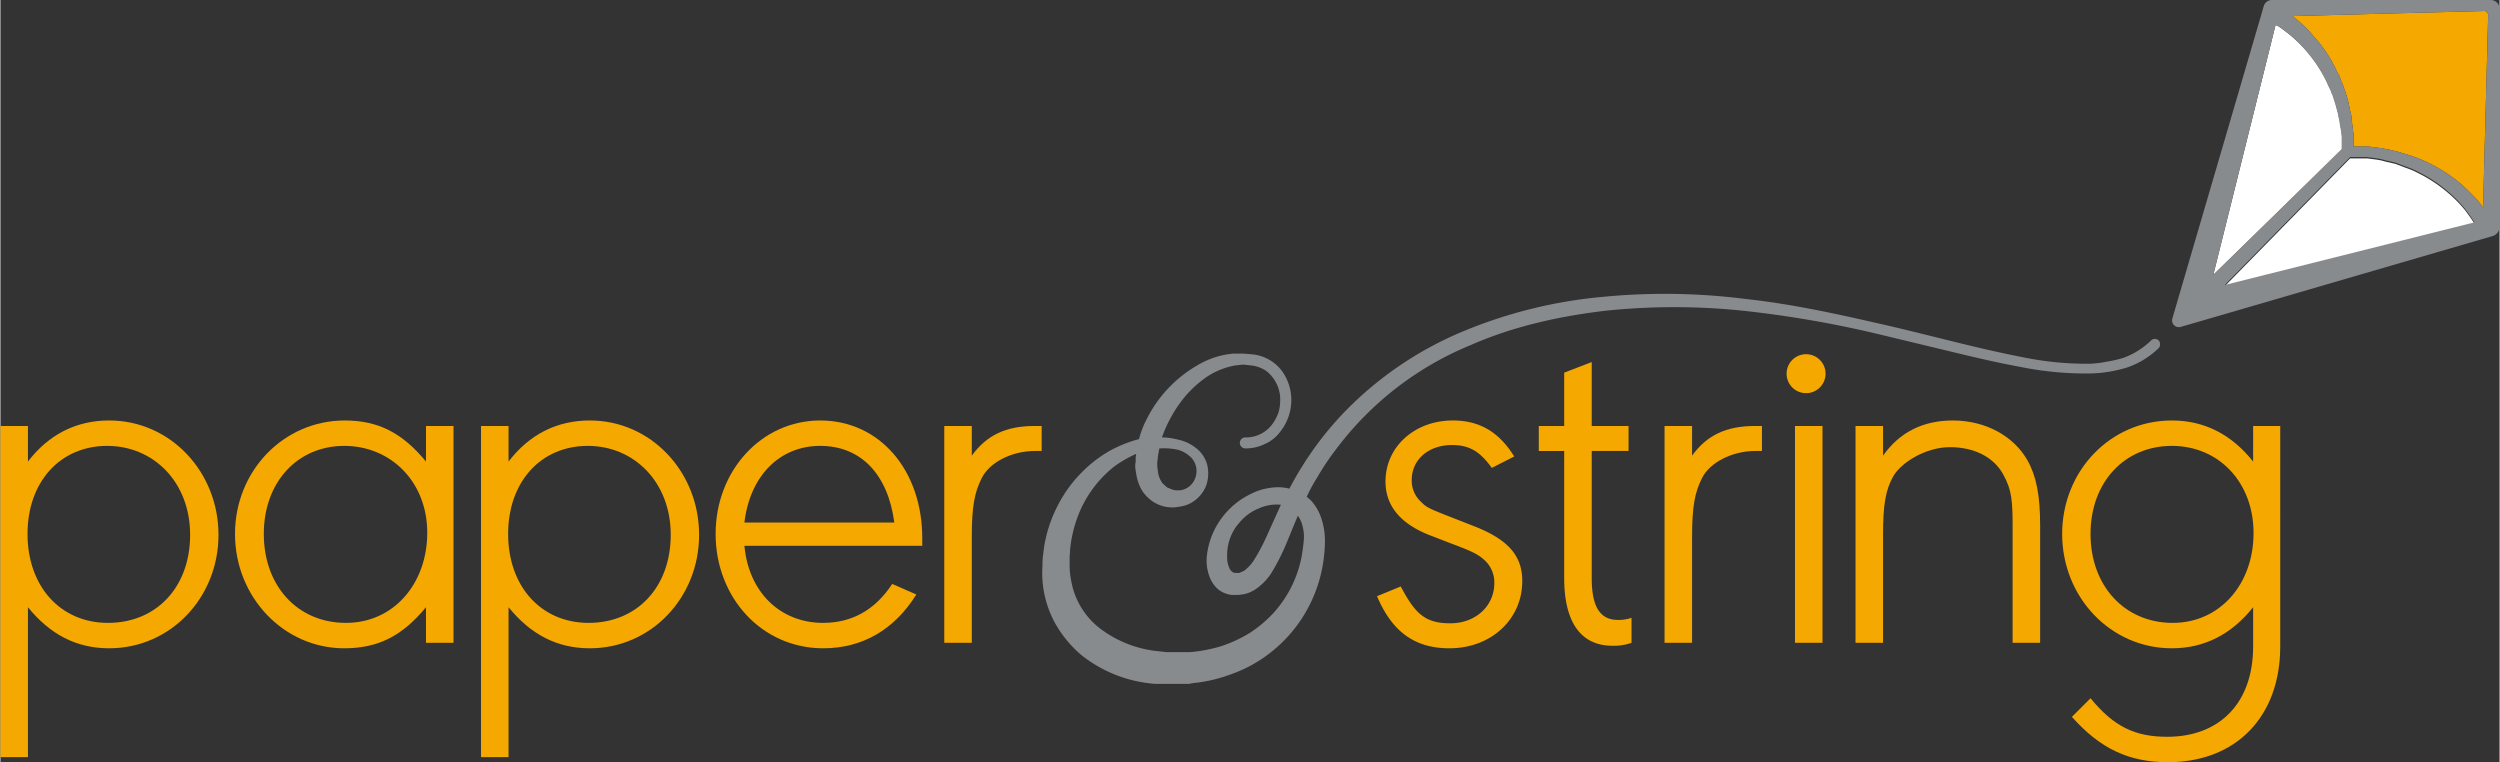 <svg xmlns="http://www.w3.org/2000/svg" width="8.2in" height="2.5in" viewBox="0 0 590.2 180"><rect x="0" y="0" width="590.2" height="180" fill="#333333" stroke="none"/><defs><style>.a{fill:#f5a800;}.b{fill:#fff;}.c{fill:#888b8d;}</style></defs><title>paper-string-hz-lo-130-423</title><path class="a" d="M25.7,99.3c-7.8,0-14.3,3.3-19.2,9.7v-8.4H0v78.2H6.5V143.4c5.2,6.4,11.4,9.7,19.2,9.7,14.4,0,25.8-11.9,25.8-26.8S40.1,99.3,25.7,99.3Zm-.3,47.8c-11.2,0-19-8.6-19-21s7.8-20.8,18.8-20.8,19.6,8.6,19.6,21S36.8,147.1,25.4,147.1Z" transform="translate(0)"/><path class="a" d="M100.5,109c-5.6-6.8-11.3-9.7-19.2-9.7-14.4,0-25.9,11.9-25.9,26.8s11.5,27,25.8,27c8,0,13.7-2.9,19.3-9.7v8.4H107V100.6h-6.5ZM81.6,147.1c-11.4,0-19.4-8.7-19.4-21s8-20.8,19-20.8,19.6,8.5,19.6,20.5S92.9,147.1,81.6,147.1Z" transform="translate(0)"/><path class="a" d="M139.2,99.3c-7.8,0-14.3,3.3-19.2,9.7v-8.4h-6.5v78.2H120V143.4c5.2,6.4,11.4,9.7,19.2,9.7,14.4,0,25.8-11.9,25.8-26.8S153.6,99.3,139.2,99.3Zm-.3,47.8c-11.2,0-19-8.6-19-21s7.8-20.8,18.8-20.8,19.6,8.6,19.6,21S150.3,147.1,138.9,147.1Z" transform="translate(0)"/><path class="a" d="M193.6,99.3c-13.8,0-24.7,11.8-24.7,26.8s10.9,27,25.4,27c9.3,0,16.8-4.4,22-12.7l-5.7-2.5c-3.9,6-9.4,9.2-16.3,9.2-10.2,0-17.6-7.3-18.6-18.2h42v-1.8C217.7,111,207.6,99.3,193.6,99.3Zm-17.9,24.1c1.3-11,8.3-18.1,17.9-18.1s16,6.7,17.5,18.1Z" transform="translate(0)"/><path class="a" d="M244.3,100.6c-6.9,0-11.4,2.2-14.9,7v-7h-6.5v51.2h6.5V126.9c0-7.2.6-10.6,2.4-14.1s6.8-6.3,12.6-6.3h1.5v-5.9Z" transform="translate(0)"/><path class="a" d="M427.1,83.7a4.6,4.6,0,1,0,0,9.1,4.6,4.6,0,0,0,0-9.1Z" transform="translate(0)"/><path class="a" d="M348.1,124.3l-5.1-2c-5.4-2.1-6.3-2.5-7.4-3.7a6.7,6.7,0,0,1-2.3-5.3c0-4.7,3.9-8.2,9.5-8.2,4.1,0,6.6,1.5,9.4,5.4l5.3-2.7c-3.6-5.8-8.2-8.5-14.5-8.5-9,0-15.9,6.2-15.9,14.4q0,8.5,10.2,12.6l5.7,2.2c4.8,1.8,6.1,2.5,7.5,3.8a7.1,7.1,0,0,1,2.3,5.4c0,5.4-4.4,9.5-10.4,9.5s-8.3-2.3-11.7-8.7l-5.6,2.3c3.6,8.5,9,12.3,17.1,12.3,9.8,0,17.2-6.8,17.2-15.9C359.4,131.2,356,127.4,348.1,124.3Z" transform="translate(0)"/><path class="a" d="M375.8,136.5v-30h8.7v-5.9h-8.7V85.5L369.3,88v12.6h-6v5.9h6v30c0,10.4,3.9,16,11.4,16a12.1,12.1,0,0,0,4.5-.7v-5.9a9.3,9.3,0,0,1-3.2.5C377.7,146.4,375.8,143.2,375.8,136.5Z" transform="translate(0)"/><path class="a" d="M399.5,107.6v-7H393v51.2h6.5V126.9c0-7.2.6-10.6,2.4-14.1s6.9-6.3,12.6-6.3H416v-5.9h-1.6C407.5,100.6,403,102.8,399.5,107.6Z" transform="translate(0)"/><rect class="a" x="423.8" y="100.6" width="6.5" height="51.2"/><path class="a" d="M461.1,99.3c-7.1,0-12.6,2.8-16.5,8.3v-7h-6.5v51.2h6.5V126.3c0-7.1.6-10.6,2.4-13.8s7.6-6.9,13.4-6.9,10.3,2.4,12.5,6.3,2.3,6.6,2.3,13.1v26.8h6.5V124.1c0-7.1-.9-11.7-3-15.4C475.4,102.9,468.7,99.3,461.1,99.3Z" transform="translate(0)"/><path class="a" d="M532,100.6V109c-5.1-6.4-11.5-9.7-19.2-9.7-14.5,0-25.9,11.9-25.9,26.8s11.4,27,25.9,27c7.7,0,14.1-3.3,19.2-9.7v9.3c0,13.2-7.8,21.3-20.3,21.3-7.6,0-12.6-2.4-18.1-9.1l-4.4,4.4c6.7,7.5,13.4,10.7,22.7,10.7,16,0,26.5-10.7,26.5-27.3V100.6Zm-19,46.5c-11.3,0-19.4-8.7-19.4-21s8.1-20.8,19.2-20.8,19.3,8.6,19.3,20.6S524.2,147.1,513,147.1Z" transform="translate(0)"/><path class="a" d="M587.5,3.7,586.3,49,585,47.3c-1.1-1.2-2.3-2.4-3.5-3.5a37.5,37.5,0,0,0-8.2-5.4l-1.1-.5-1.2-.5-1.1-.4-1.2-.4-2.3-.7-2.4-.6-1.2-.2-1.2-.2-2.4-.3h-3.5V32.1a4.9,4.9,0,0,0-.1-1.2l-.3-2.4c0-.4-.1-.8-.1-1.2l-.3-1.2-.5-2.4-.7-2.3a7.6,7.6,0,0,1-.4-1.1l-.5-1.2-.4-1.1-.6-1.1a31.5,31.5,0,0,0-5.4-8.2,28.1,28.1,0,0,0-3.4-3.5l-1.7-1.4,45.3-1.2A1,1,0,0,1,587.5,3.7Z" transform="translate(0)"/><path class="b" d="M584,52.4l-.6-.9-1.3-1.8a30,30,0,0,0-3-3.2,34.5,34.5,0,0,0-7.3-5.2l-1-.5-1-.5-1-.4-1.1-.4-2.1-.8-2.2-.5-1.1-.3-1.1-.2-2.3-.3h-4L525.3,67.6l59-14.8Z" transform="translate(0)"/><path class="b" d="M553,33.5V32.3c0-.3-.1-.7-.1-1.1l-.4-2.2a3.6,3.6,0,0,0-.2-1.1l-.2-1.1-.6-2.2-.7-2.2a4.2,4.2,0,0,1-.4-1l-.5-1-.5-1.1a9.3,9.3,0,0,0-.5-1A33.4,33.4,0,0,0,540.4,8l-1.7-1.3-.9-.6-.5-.2-14.7,59,30.5-29.7Z" transform="translate(0)"/><path class="c" d="M509.7,80.4a1.3,1.3,0,0,0-1.8,0h0a18.4,18.4,0,0,1-6.5,4.1,27.4,27.4,0,0,1-3.9.9,25.7,25.7,0,0,1-4,.5,74.8,74.8,0,0,1-16.2-1.6c-10.8-2.1-21.5-5.1-32.4-7.6s-21.7-4.9-32.8-6.1a151,151,0,0,0-33.6-.5,111.9,111.9,0,0,0-32.7,8A83.9,83.9,0,0,0,317.7,97a76.4,76.4,0,0,0-10.5,13.5c-1,1.6-1.9,3.2-2.8,4.9a11,11,0,0,0-4.4-.2,13.7,13.7,0,0,0-4.6,1.4,18.5,18.5,0,0,0-7.1,5.9,18.2,18.2,0,0,0-3.4,8.9,10.9,10.9,0,0,0,.8,5.2,7.5,7.5,0,0,0,1.9,2.6,6.4,6.4,0,0,0,3.2,1.3h1.6l1.4-.2a8.3,8.3,0,0,0,2.7-1.2,13.9,13.9,0,0,0,3.6-3.7,51.6,51.6,0,0,0,3.9-7.8l1.6-3.9.8-1.9h0a6.6,6.6,0,0,1,1.1,2.4,9.6,9.6,0,0,1,.3,3.4c-.1,1.3-.3,2.5-.5,3.8a27.5,27.5,0,0,1-6.6,13.3,29,29,0,0,1-5.7,4.8,31.4,31.4,0,0,1-6.7,3.1,34.9,34.9,0,0,1-7.3,1.4h-5.7l-1.8-.2a27,27,0,0,1-13.3-5,18.1,18.1,0,0,1-7.3-11.5,19.8,19.8,0,0,1-.4-3.6v-1.9c0-.6.1-1.2.1-1.9a30.8,30.8,0,0,1,1.6-7.3,27.3,27.3,0,0,1,8.8-12.4,27,27,0,0,1,5.2-3,1.7,1.7,0,0,1-.1.7v1.2a4.5,4.5,0,0,0-.1,1.2,21.7,21.7,0,0,0,.4,2.5,10.6,10.6,0,0,0,.9,2.5,8,8,0,0,0,1.8,2.3,8.1,8.1,0,0,0,5,2.2,6.6,6.6,0,0,0,1.4,0l1.3-.2a7.5,7.5,0,0,0,2.5-.9,8.1,8.1,0,0,0,3.4-3.9,8.6,8.6,0,0,0,.3-5,7.4,7.4,0,0,0-2.8-4.1,10,10,0,0,0-4.2-1.9,15,15,0,0,0-3.7-.5,31.9,31.9,0,0,1,4.7-8.7,26,26,0,0,1,5.6-5.4,18,18,0,0,1,7-2.9l1.9-.2,1.9.2a8.2,8.2,0,0,1,3.4,1.2,8.6,8.6,0,0,1,3.4,6,11.4,11.4,0,0,1-.3,3.7,11,11,0,0,1-1.7,3.2,7.7,7.7,0,0,1-6.2,2.9,1.3,1.3,0,0,0,0,2.6,10.2,10.2,0,0,0,4.5-1,8.9,8.9,0,0,0,3.7-2.9,12,12,0,0,0,2.6-8.7,11.8,11.8,0,0,0-1.4-4.5,9.9,9.9,0,0,0-7.6-5.1l-2.3-.2h-2.2a19.7,19.7,0,0,0-8.5,2.7,30.3,30.3,0,0,0-12.1,12.8,20.7,20.7,0,0,0-1.8,4.7,29.7,29.7,0,0,0-8,3.4,31.5,31.5,0,0,0-11.7,13.3,31.9,31.9,0,0,0-2.7,8.6l-.3,2.3a16.2,16.2,0,0,0-.1,2.2,24.4,24.4,0,0,0,.1,4.7,24.9,24.9,0,0,0,3,9.2,27.5,27.5,0,0,0,6.2,7.4,31.7,31.7,0,0,0,17.3,6.7h8l1.1-.2a34.9,34.9,0,0,0,8.9-2.1,32.1,32.1,0,0,0,8.2-4.3,33.4,33.4,0,0,0,13.6-22.9,34,34,0,0,0,.3-4.5,16.7,16.7,0,0,0-.8-4.9,11.4,11.4,0,0,0-2.5-4.4l-1-.9a40.9,40.9,0,0,1,2.5-4.6,60.3,60.3,0,0,1,4.5-6.7,75.5,75.5,0,0,1,31.7-24.5c10-4.4,20.8-6.8,31.7-8.1a156.3,156.3,0,0,1,32.8,0,255.4,255.4,0,0,1,32.6,5.7l16.2,3.9c5.4,1.3,10.8,2.6,16.3,3.6a78.5,78.5,0,0,0,16.8,1.6,32.2,32.2,0,0,0,8.6-1.4,20,20,0,0,0,7.5-4.6h0A1.4,1.4,0,0,0,509.7,80.4ZM277.5,106.1a6.8,6.8,0,0,1,3.2,1.5,4.6,4.6,0,0,1,1.7,2.8,4.8,4.8,0,0,1-.5,3.1,4.3,4.3,0,0,1-2.2,2,4,4,0,0,1-1.5.3h-.7l-.8-.2-1.2-.5-1-.9a5.8,5.8,0,0,1-1.1-2.5c0-.3-.1-.5-.1-.8s-.1-.5-.1-.8v-.9c0-.3.1-.6.1-.9a20,20,0,0,1,.4-2.4A16.4,16.4,0,0,1,277.5,106.1Zm22,19.5a49.4,49.4,0,0,1-3.6,6.9,9.8,9.8,0,0,1-2.2,2.3l-1.1.5h-1.1c-.3-.1-.5-.1-.6-.3a1.4,1.4,0,0,1-.6-.7,6.2,6.2,0,0,1-.6-2.9,11.8,11.8,0,0,1,1.9-6.7,15.5,15.5,0,0,1,2.4-2.7,10.8,10.8,0,0,1,3.1-1.9,10.3,10.3,0,0,1,5.3-.9Z" transform="translate(0)"/><path class="c" d="M588.1,0H536.5a2,2,0,0,0-2,1.5L512.9,75.3a1.6,1.6,0,0,0,2,1.9l73.8-21.5a2.3,2.3,0,0,0,1.5-2V2.1A2.1,2.1,0,0,0,588.1,0ZM554.9,37.1h4l2.3.3,1.1.2,1.1.3,2.2.5,2.1.8,1.1.4,1,.4,1,.5,1,.5a34.5,34.5,0,0,1,7.3,5.2,30,30,0,0,1,3,3.2l1.3,1.8.6.9.3.4-59,14.8ZM587.5,3.7,586.3,49,585,47.3c-1.1-1.2-2.3-2.4-3.5-3.5a37.5,37.5,0,0,0-8.2-5.4l-1.1-.5-1.2-.5-1.1-.4-1.2-.4-2.3-.7-2.4-.6-1.2-.2-1.2-.2-2.4-.3h-3.5V32.1a4.9,4.9,0,0,0-.1-1.2l-.3-2.4c0-.4-.1-.8-.1-1.2l-.3-1.2-.5-2.4-.7-2.3a7.6,7.6,0,0,1-.4-1.1l-.5-1.2-.4-1.1-.6-1.1a31.5,31.5,0,0,0-5.4-8.2,28.1,28.1,0,0,0-3.4-3.5l-1.7-1.4,45.3-1.2A1,1,0,0,1,587.5,3.7ZM537.3,5.9l.5.2.9.6L540.4,8a33.4,33.4,0,0,1,8.4,10.3,9.3,9.3,0,0,1,.5,1l.5,1.1.5,1a4.2,4.2,0,0,0,.4,1l.7,2.2.6,2.2.2,1.1a3.6,3.6,0,0,1,.2,1.1l.4,2.2c0,.4.1.8.1,1.1v2.9L522.6,64.9Z" transform="translate(0)"/></svg>
